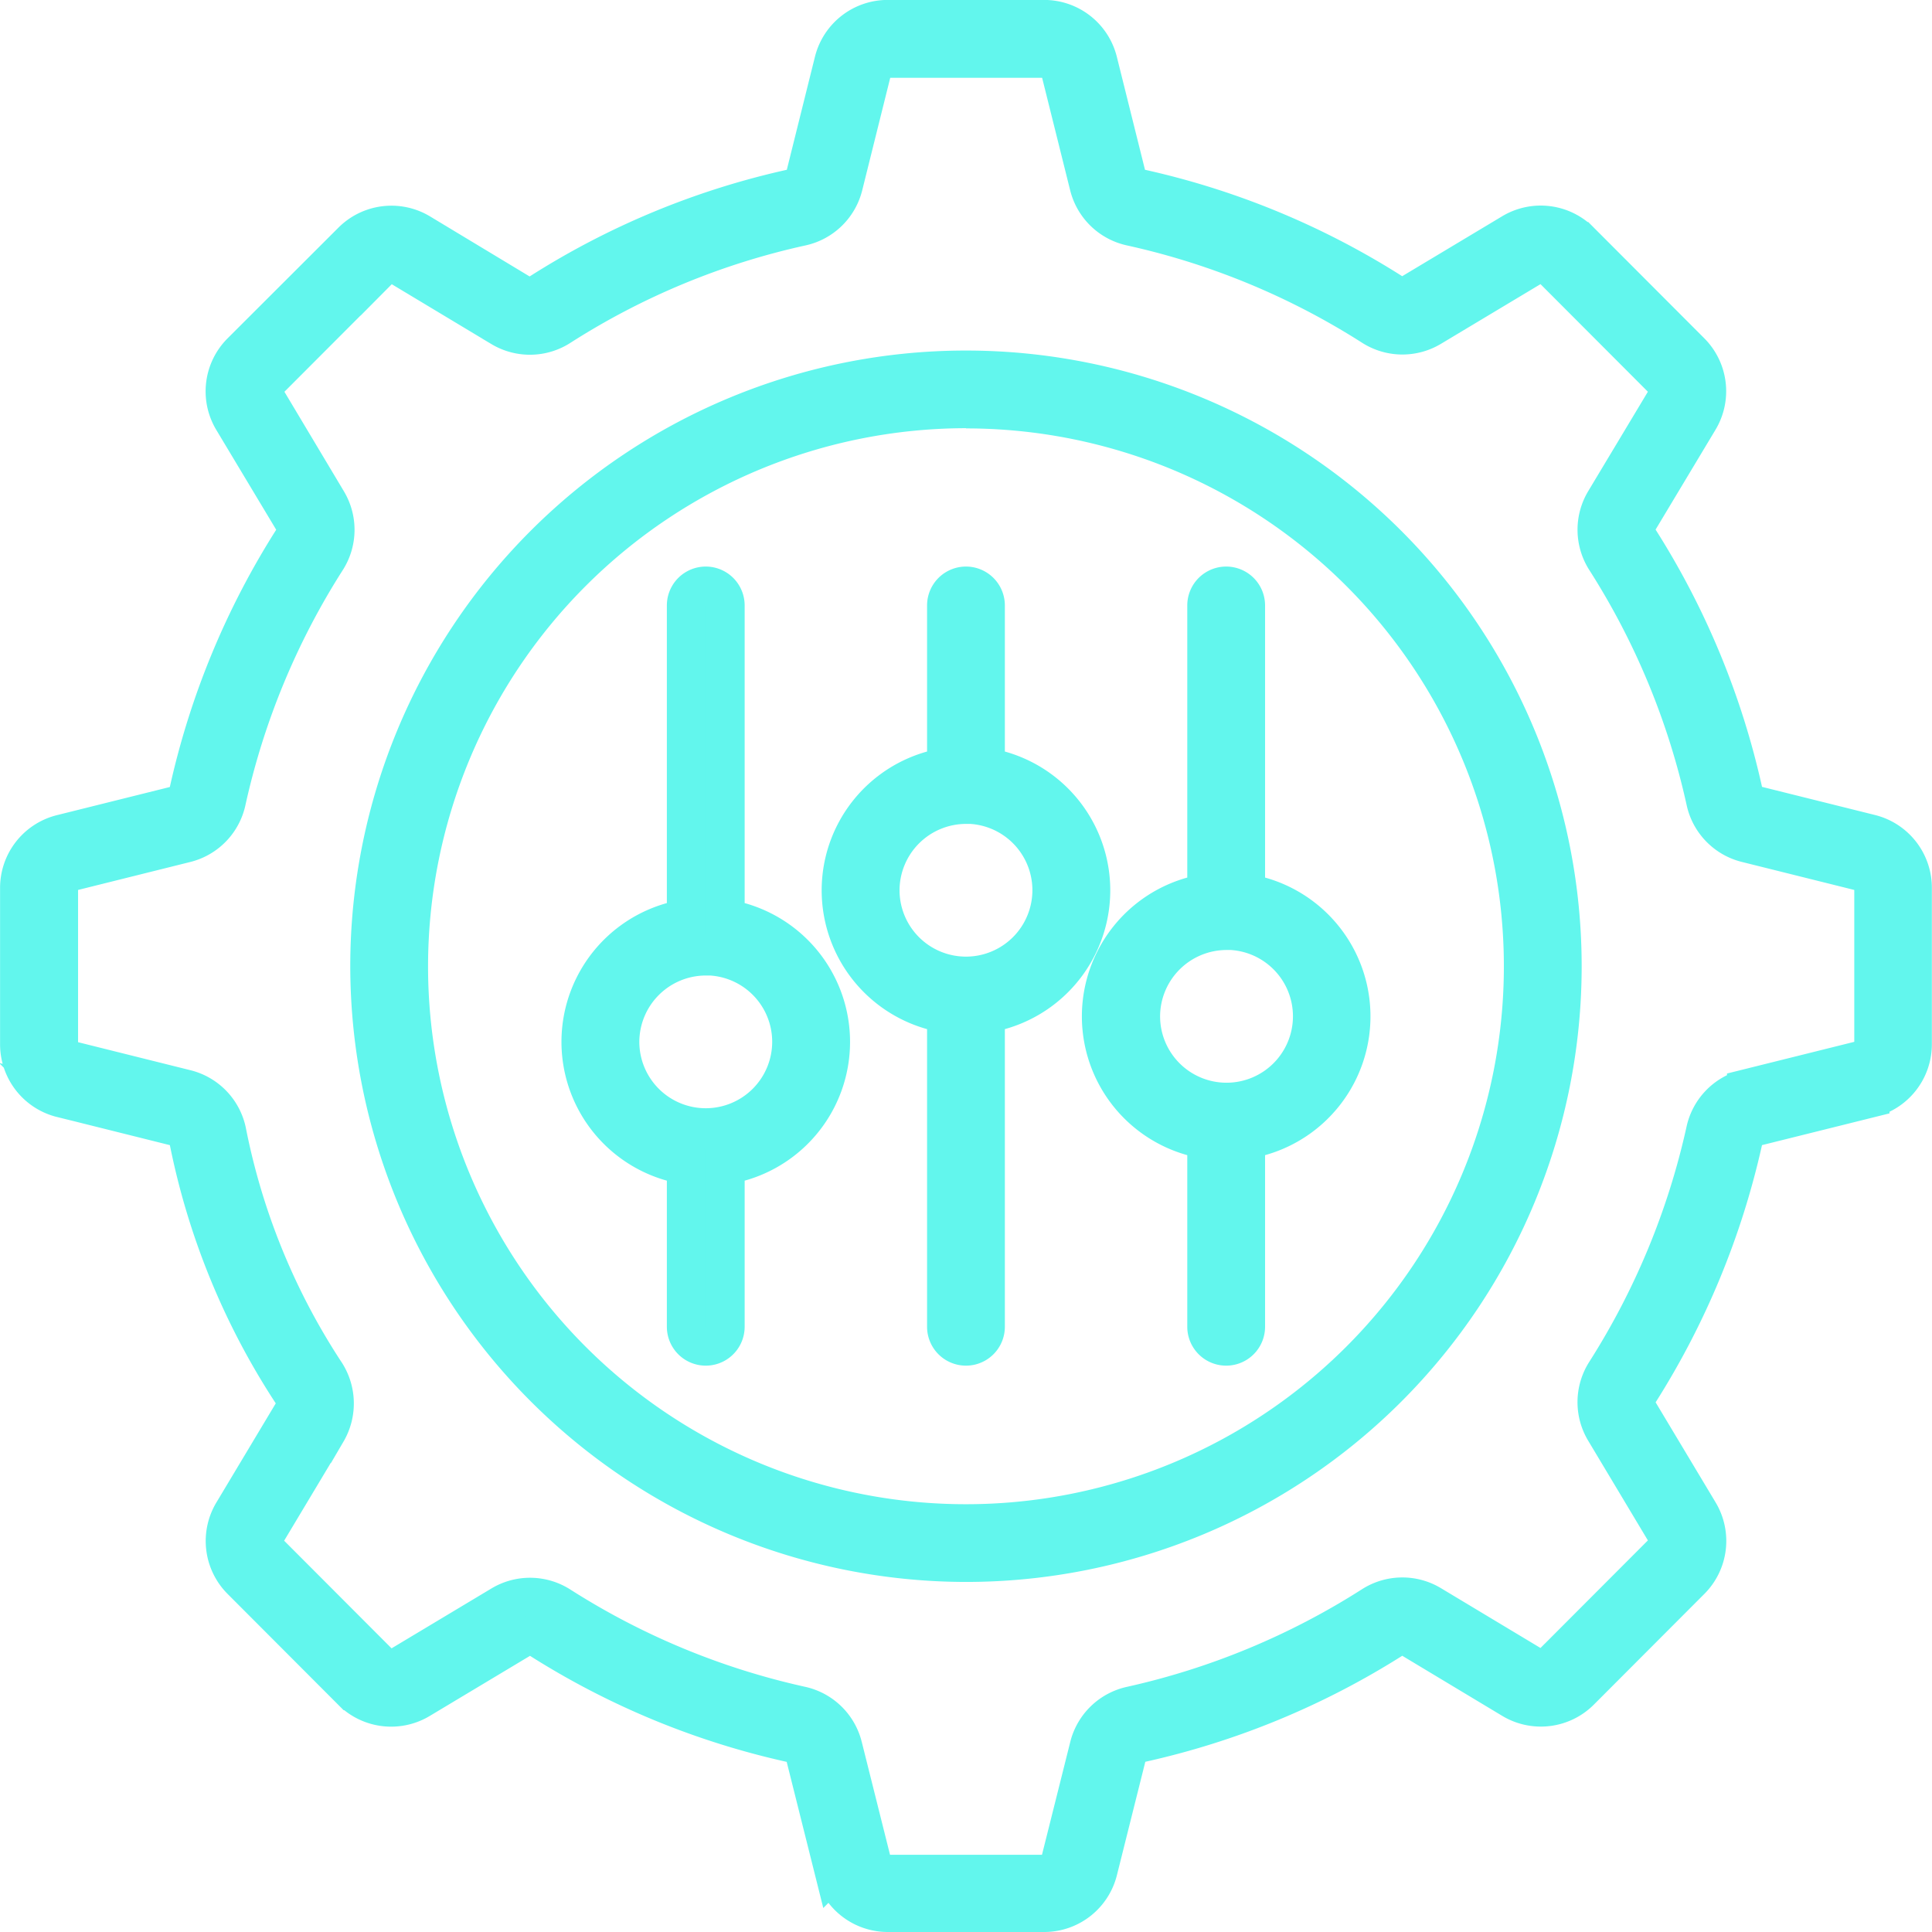 <svg xmlns="http://www.w3.org/2000/svg" width="27.717" height="27.721" viewBox="0 0 27.717 27.721">
  <g id="_x32_3_Customization" transform="translate(-7.471 -7.432)">
    <g id="Group_22847" data-name="Group 22847" transform="translate(7.746 7.707)">
      <path id="Path_31799" data-name="Path 31799" d="M8.354,23.189,10,23.6a.237.237,0,0,1,.173.183,10.279,10.279,0,0,0,1.49,3.64.239.239,0,0,1,.014.26l-.865,1.444a.8.8,0,0,0,.12.979l1.583,1.586a.8.8,0,0,0,.981.121l1.461-.876a.236.236,0,0,1,.248.007,11.285,11.285,0,0,0,3.631,1.5.236.236,0,0,1,.181.17l.414,1.653a.8.8,0,0,0,.778.607H22.45a.8.8,0,0,0,.778-.608l.414-1.653a.236.236,0,0,1,.181-.17,11.334,11.334,0,0,0,3.635-1.5.235.235,0,0,1,.248-.007l1.457.876a.8.8,0,0,0,.981-.121l1.583-1.586a.8.8,0,0,0,.12-.979l-.874-1.458a.235.235,0,0,1,.007-.248,11.352,11.352,0,0,0,1.505-3.639.235.235,0,0,1,.171-.181l1.647-.41a.8.8,0,0,0,.608-.778V20.17a.8.8,0,0,0-.608-.779l-1.646-.41a.237.237,0,0,1-.172-.183,11.284,11.284,0,0,0-1.505-3.637.236.236,0,0,1-.007-.25l.872-1.453a.8.8,0,0,0-.12-.98l-1.583-1.586a.8.8,0,0,0-.98-.121l-1.456.873a.238.238,0,0,1-.25-.007,11.283,11.283,0,0,0-3.637-1.505.236.236,0,0,1-.182-.172l-.41-1.645a.8.8,0,0,0-.779-.609h-2.24a.8.8,0,0,0-.779.608l-.41,1.647a.235.235,0,0,1-.181.171A11.235,11.235,0,0,0,15.2,11.641a.235.235,0,0,1-.249.007L13.5,10.773a.8.8,0,0,0-.981.121L10.931,12.48a.8.8,0,0,0-.12.98l.872,1.453a.237.237,0,0,1-.007.25A11.282,11.282,0,0,0,10.172,18.8a.237.237,0,0,1-.172.183l-1.645.41a.8.8,0,0,0-.608.779v2.24a.8.8,0,0,0,.608.778ZM8.312,20.17a.236.236,0,0,1,.179-.229l1.645-.41a.8.8,0,0,0,.588-.61,10.72,10.72,0,0,1,1.43-3.454.8.8,0,0,0,.015-.845L11.3,13.168a.235.235,0,0,1,.035-.288l1.583-1.586a.236.236,0,0,1,.289-.036l1.456.875a.8.8,0,0,0,.846-.016,10.669,10.669,0,0,1,3.456-1.432.8.8,0,0,0,.608-.586l.41-1.647a.236.236,0,0,1,.229-.179h2.24a.236.236,0,0,1,.229.179l.41,1.645a.8.8,0,0,0,.61.588,10.721,10.721,0,0,1,3.455,1.43.8.8,0,0,0,.844.015l1.456-.873a.236.236,0,0,1,.289.036l1.583,1.586a.236.236,0,0,1,.035.289l-.872,1.453a.8.8,0,0,0,.015.845,10.724,10.724,0,0,1,1.43,3.454.8.8,0,0,0,.588.61l1.645.41a.236.236,0,0,1,.179.229v2.24a.236.236,0,0,1-.179.229l-1.647.41a.8.8,0,0,0-.587.608,10.785,10.785,0,0,1-1.43,3.458.8.8,0,0,0-.015.843l.873,1.458a.236.236,0,0,1-.035.289l-1.583,1.586a.236.236,0,0,1-.289.036L28,30.451a.8.8,0,0,0-.844.014A10.78,10.78,0,0,1,23.7,31.9a.8.8,0,0,0-.607.585l-.414,1.652a.236.236,0,0,1-.229.179H20.209a.236.236,0,0,1-.229-.179l-.414-1.653a.8.8,0,0,0-.608-.585,10.723,10.723,0,0,1-3.449-1.429.8.8,0,0,0-.844-.015l-1.461.876a.236.236,0,0,1-.289-.036l-1.583-1.586a.237.237,0,0,1-.036-.289l.865-1.444a.81.81,0,0,0-.033-.871,9.716,9.716,0,0,1-1.4-3.44.8.8,0,0,0-.589-.612l-1.644-.41a.236.236,0,0,1-.179-.229V20.17Z" transform="translate(-7.746 -7.707)" fill="#62f6ed" stroke="#62f6ed" stroke-width="0.55"/>
      <path id="Path_31800" data-name="Path 31800" d="M108.152,116.7a8.558,8.558,0,1,0-8.559-8.559A8.568,8.568,0,0,0,108.152,116.7Zm0-16.549a7.992,7.992,0,1,1-7.993,7.99A8,8,0,0,1,108.152,100.148Z" transform="translate(-94.568 -94.555)" fill="#62f6ed" stroke="#62f6ed" stroke-width="0.55"/>
      <path id="Path_31801" data-name="Path 31801" d="M156.493,164.584V166.9a.283.283,0,0,0,.566,0v-2.317a1.792,1.792,0,0,0,0-3.54v-4.491a.283.283,0,1,0-.566,0v4.491a1.792,1.792,0,0,0,0,3.54Zm.283-3a1.228,1.228,0,1,1-1.228,1.228A1.23,1.23,0,0,1,156.776,161.586Z" transform="translate(-146.926 -148.141)" fill="#62f6ed" stroke="#62f6ed" stroke-width="0.55"/>
      <path id="Path_31802" data-name="Path 31802" d="M224.714,162.409V166.9a.283.283,0,1,0,.566,0v-4.491a1.792,1.792,0,0,0,0-3.54v-2.317a.283.283,0,1,0-.566,0v2.317a1.792,1.792,0,0,0,0,3.54Zm.283-3a1.228,1.228,0,1,1-1.228,1.228A1.23,1.23,0,0,1,225,159.411Z" transform="translate(-211.414 -148.141)" fill="#62f6ed" stroke="#62f6ed" stroke-width="0.55"/>
      <path id="Path_31803" data-name="Path 31803" d="M292.94,164.218V166.9a.283.283,0,0,0,.566,0v-2.683a1.792,1.792,0,0,0,0-3.54v-4.125a.283.283,0,1,0-.566,0v4.125a1.792,1.792,0,0,0,0,3.54Zm.283-3A1.228,1.228,0,1,1,292,162.448,1.23,1.23,0,0,1,293.223,161.22Z" transform="translate(-275.907 -148.141)" fill="#62f6ed" stroke="#62f6ed" stroke-width="0.55"/>
    </g>
  </g>
</svg>
